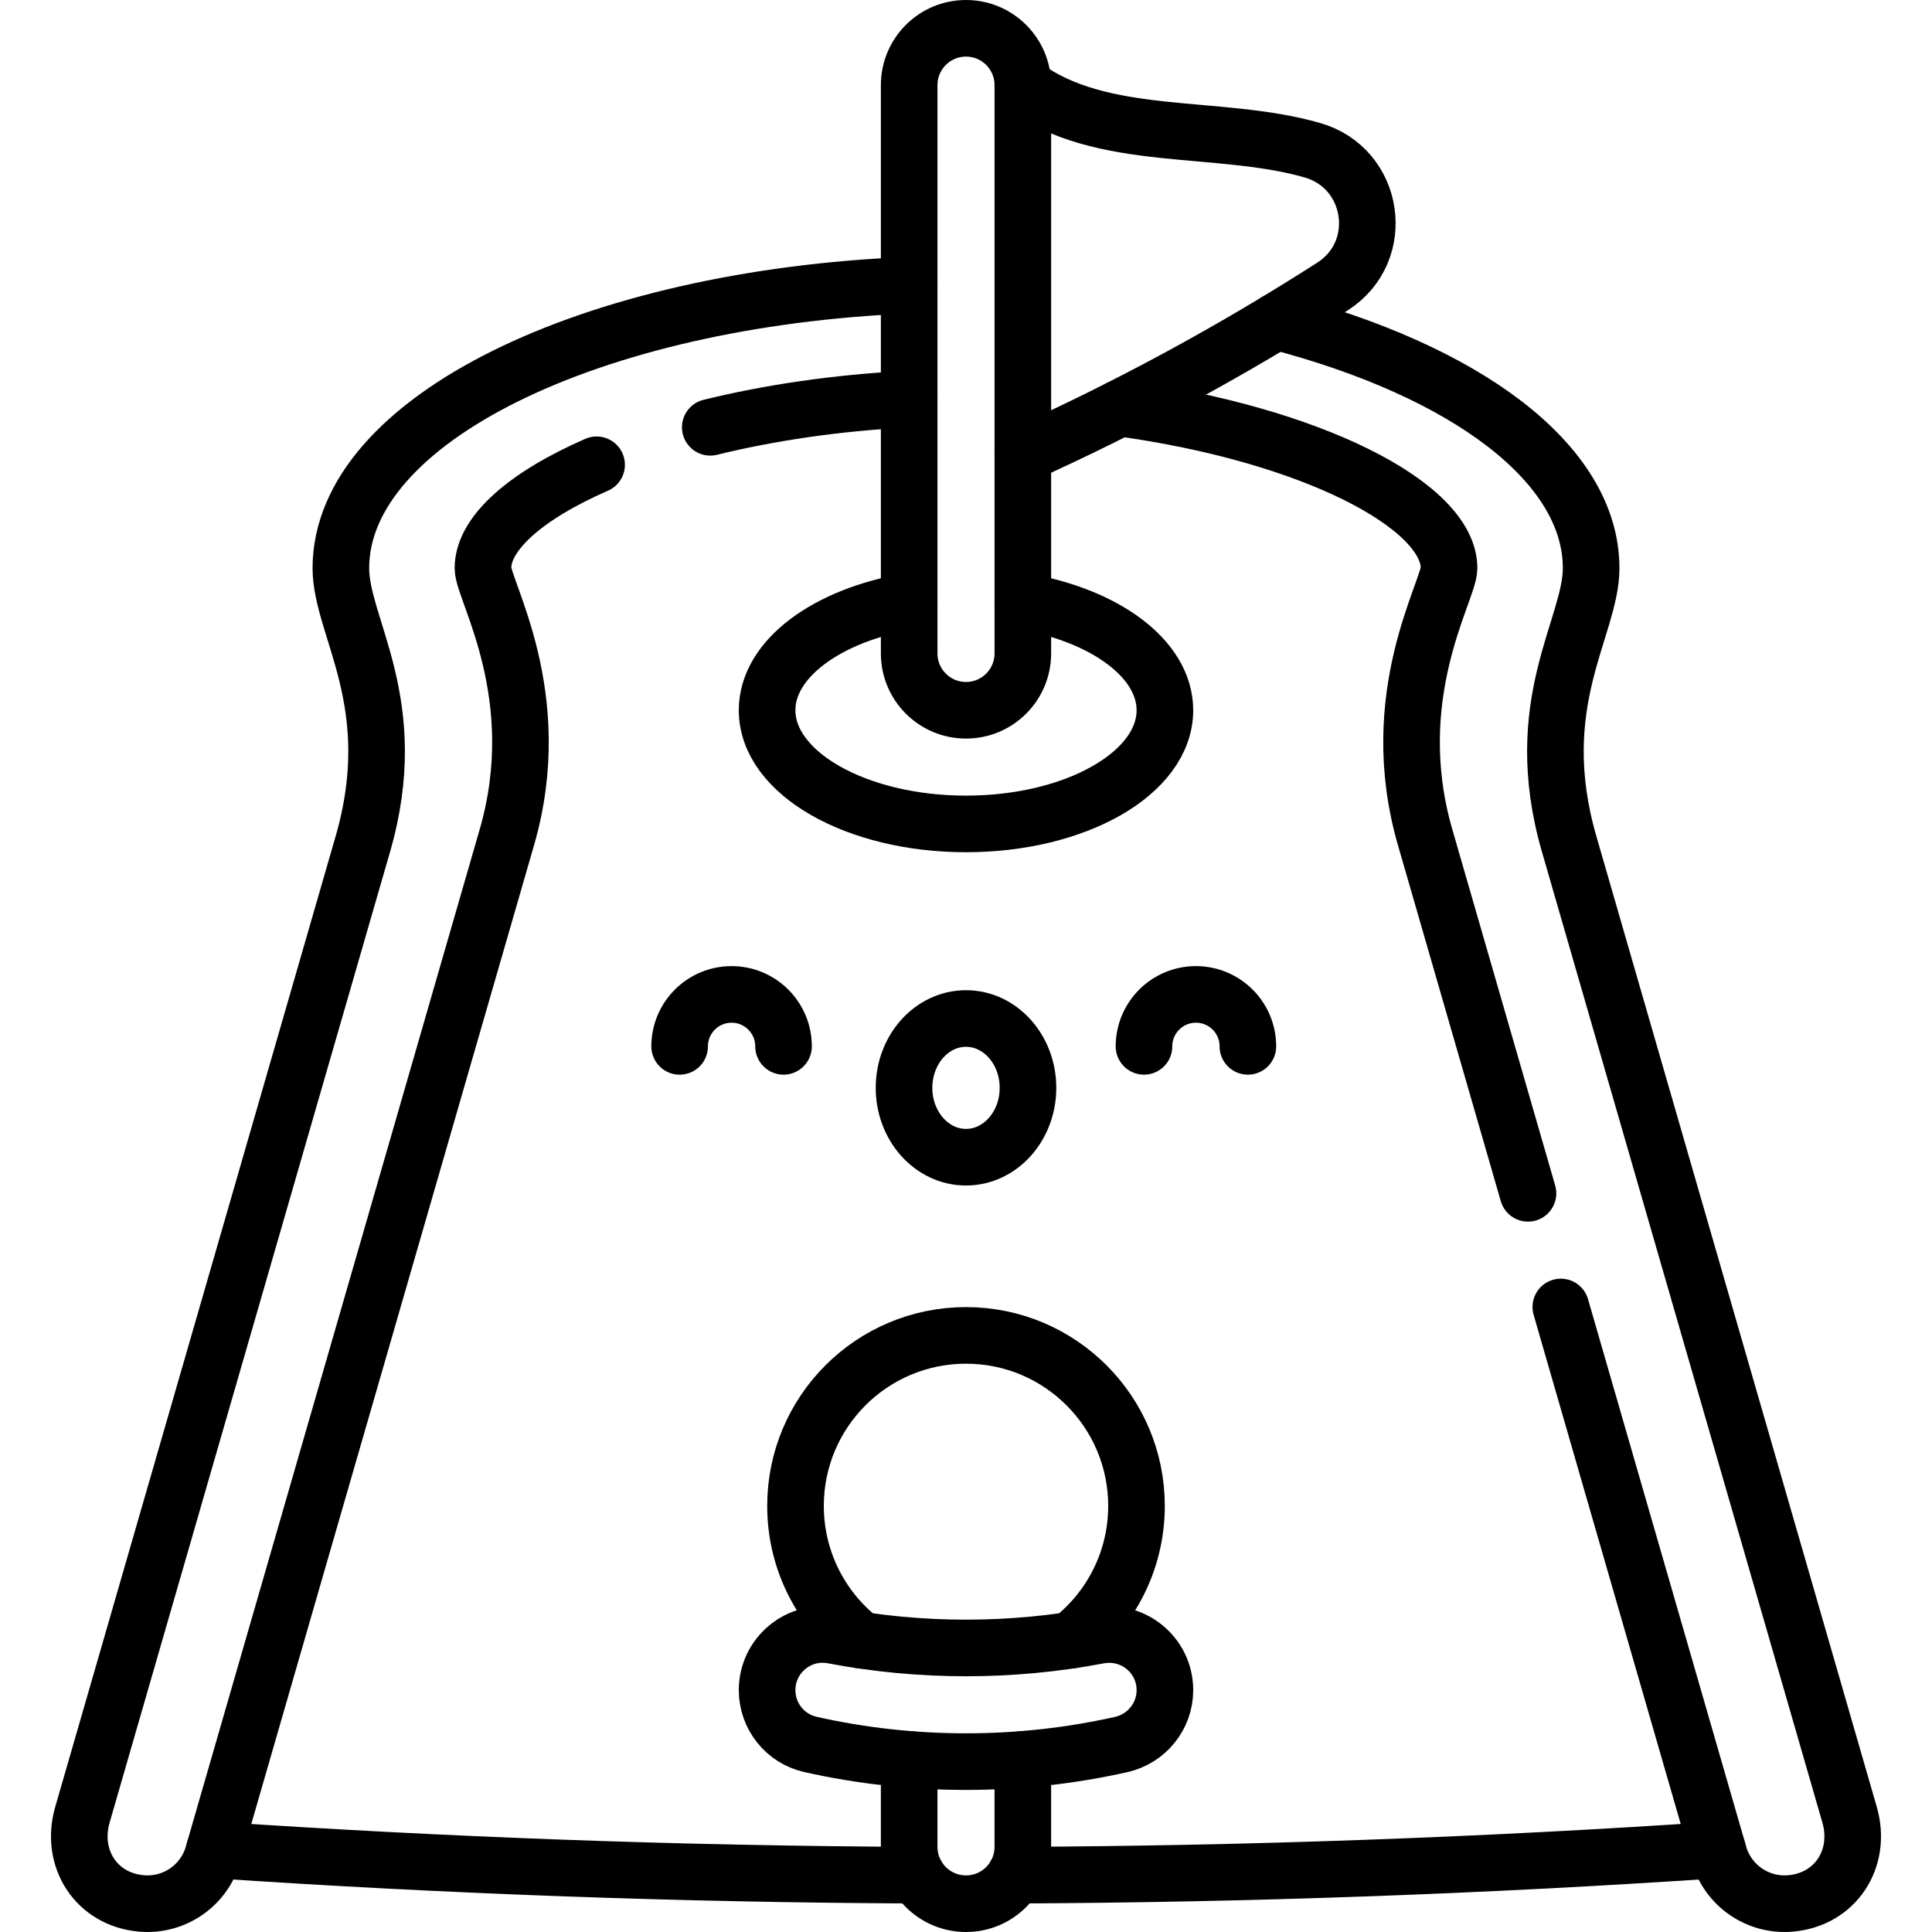 <svg version="1.1" id="Layer_1" xmlns="http://www.w3.org/2000/svg" xmlns:xlink="http://www.w3.org/1999/xlink" x="0px" y="0px" viewBox="0 0 511.941 511.941" style="enable-background:new 0 0 511.941 511.941;" xml:space="preserve">
<g>
	<g>
		<path style="fill:none;stroke:#000000;stroke-width:15;stroke-linecap:round;stroke-linejoin:round;stroke-miterlimit:10;" d="&#10;&#9;&#9;&#9;M188.206,113.227c15.629-3.836,33.519-6.532,52.706-7.476"/>
		<path style="fill:none;stroke:#000000;stroke-width:15;stroke-linecap:round;stroke-linejoin:round;stroke-miterlimit:10;" d="&#10;&#9;&#9;&#9;M240.912,75.572c-84.427,3.458-150.588,35.711-150.588,74.987c0,15.766,16.609,35.757,5.829,73.073l-74.31,257.227&#10;&#9;&#9;&#9;c-3.342,11.569,3.679,22.496,15.678,23.516c8.685,0.738,16.553-4.765,18.931-12.999l77.866-269.537&#10;&#9;&#9;&#9;c10.853-37.569-6.347-65.264-6.347-71.28c0-9.243,11.326-19.196,30.118-27.401"/>
		<path style="fill:none;stroke:#000000;stroke-width:15;stroke-linecap:round;stroke-linejoin:round;stroke-miterlimit:10;" d="&#10;&#9;&#9;&#9;M413.586,346.323l41.904,145.053c2.379,8.233,10.246,13.737,18.931,12.999c11.999-1.02,19.02-11.946,15.678-23.516l-74.31-257.227&#10;&#9;&#9;&#9;c-10.78-37.316,5.829-57.308,5.829-73.073c0-27.983-33.582-52.4-83.427-65.379"/>
		<path style="fill:none;stroke:#000000;stroke-width:15;stroke-linecap:round;stroke-linejoin:round;stroke-miterlimit:10;" d="&#10;&#9;&#9;&#9;M296.75,108.129c50.698,6.944,87.22,25.832,87.22,42.43c0,6.016-17.2,33.711-6.347,71.28l27.262,94.367"/>
		<path style="fill:none;stroke:#000000;stroke-width:15;stroke-linecap:round;stroke-linejoin:round;stroke-miterlimit:10;" d="&#10;&#9;&#9;&#9;M56.793,490.192c61.058,4.125,123.136,6.413,186.117,6.691"/>
		<path style="fill:none;stroke:#000000;stroke-width:15;stroke-linecap:round;stroke-linejoin:round;stroke-miterlimit:10;" d="&#10;&#9;&#9;&#9;M269.031,496.883c61.241-0.271,123.315-2.449,186.117-6.691"/>
		<path style="fill:none;stroke:#000000;stroke-width:15;stroke-linecap:round;stroke-linejoin:round;stroke-miterlimit:10;" d="&#10;&#9;&#9;&#9;M271.029,120.441c27.601-12.466,55.099-27.24,82.08-44.541c14.517-9.308,11.219-31.342-5.357-36.097&#10;&#9;&#9;&#9;c-25.024-7.179-55.935-1.654-76.723-17.244"/>
		<g>
			
				<ellipse style="fill:none;stroke:#000000;stroke-width:15;stroke-linecap:round;stroke-linejoin:round;stroke-miterlimit:10;" cx="255.971" cy="288.26" rx="16.423" ry="18.377"/>
			<path style="fill:none;stroke:#000000;stroke-width:15;stroke-linecap:round;stroke-linejoin:round;stroke-miterlimit:10;" d="&#10;&#9;&#9;&#9;&#9;M207.62,277.265c0-7.602-6.163-13.765-13.765-13.765c-7.602,0-13.765,6.163-13.765,13.765"/>
			<path style="fill:none;stroke:#000000;stroke-width:15;stroke-linecap:round;stroke-linejoin:round;stroke-miterlimit:10;" d="&#10;&#9;&#9;&#9;&#9;M303.135,277.265c0-7.602,6.163-13.765,13.765-13.765c7.602,0,13.765,6.163,13.765,13.765"/>
		</g>
		<path style="fill:none;stroke:#000000;stroke-width:15;stroke-linecap:round;stroke-linejoin:round;stroke-miterlimit:10;" d="&#10;&#9;&#9;&#9;M228.142,434.621c-10.561-8.269-17.348-21.137-17.348-35.59c0-24.95,20.226-45.177,45.176-45.177s45.177,20.226,45.177,45.177&#10;&#9;&#9;&#9;c0,14.453-6.787,27.321-17.348,35.59"/>
		<path style="fill:none;stroke:#000000;stroke-width:15;stroke-linecap:round;stroke-linejoin:round;stroke-miterlimit:10;" d="&#10;&#9;&#9;&#9;M291.108,433.383c-23.144,4.393-47.172,4.398-70.372-0.018c-9.074-1.727-17.471,5.249-17.471,14.486&#10;&#9;&#9;&#9;c0,6.893,4.773,12.881,11.498,14.392c27.009,6.069,55.356,6.06,82.288,0.029c6.774-1.517,11.626-7.476,11.626-14.418&#10;&#9;&#9;&#9;C308.677,438.573,300.225,431.652,291.108,433.383z"/>
		<path style="fill:none;stroke:#000000;stroke-width:15;stroke-linecap:round;stroke-linejoin:round;stroke-miterlimit:10;" d="&#10;&#9;&#9;&#9;M271.029,466.195v23.188c0,8.317-6.742,15.059-15.059,15.059s-15.059-6.742-15.059-15.059v-23.187"/>
		<path style="fill:none;stroke:#000000;stroke-width:15;stroke-linecap:round;stroke-linejoin:round;stroke-miterlimit:10;" d="&#10;&#9;&#9;&#9;M255.971,188.206c-8.317,0-15.059-6.742-15.059-15.059V22.559c0-8.317,6.742-15.059,15.059-15.059s15.059,6.742,15.059,15.059&#10;&#9;&#9;&#9;v150.588C271.029,181.464,264.287,188.206,255.971,188.206z"/>
		<path style="fill:none;stroke:#000000;stroke-width:15;stroke-linecap:round;stroke-linejoin:round;stroke-miterlimit:10;" d="&#10;&#9;&#9;&#9;M271.029,159.335c21.771,3.702,37.647,15.227,37.647,28.87c0,16.633-23.597,30.118-52.706,30.118s-52.706-13.484-52.706-30.118&#10;&#9;&#9;&#9;c0-13.643,15.876-25.168,37.647-28.87"/>
	</g>
</g>
<g>
</g>
<g>
</g>
<g>
</g>
<g>
</g>
<g>
</g>
<g>
</g>
<g>
</g>
<g>
</g>
<g>
</g>
<g>
</g>
<g>
</g>
<g>
</g>
<g>
</g>
<g>
</g>
<g>
</g>
</svg>